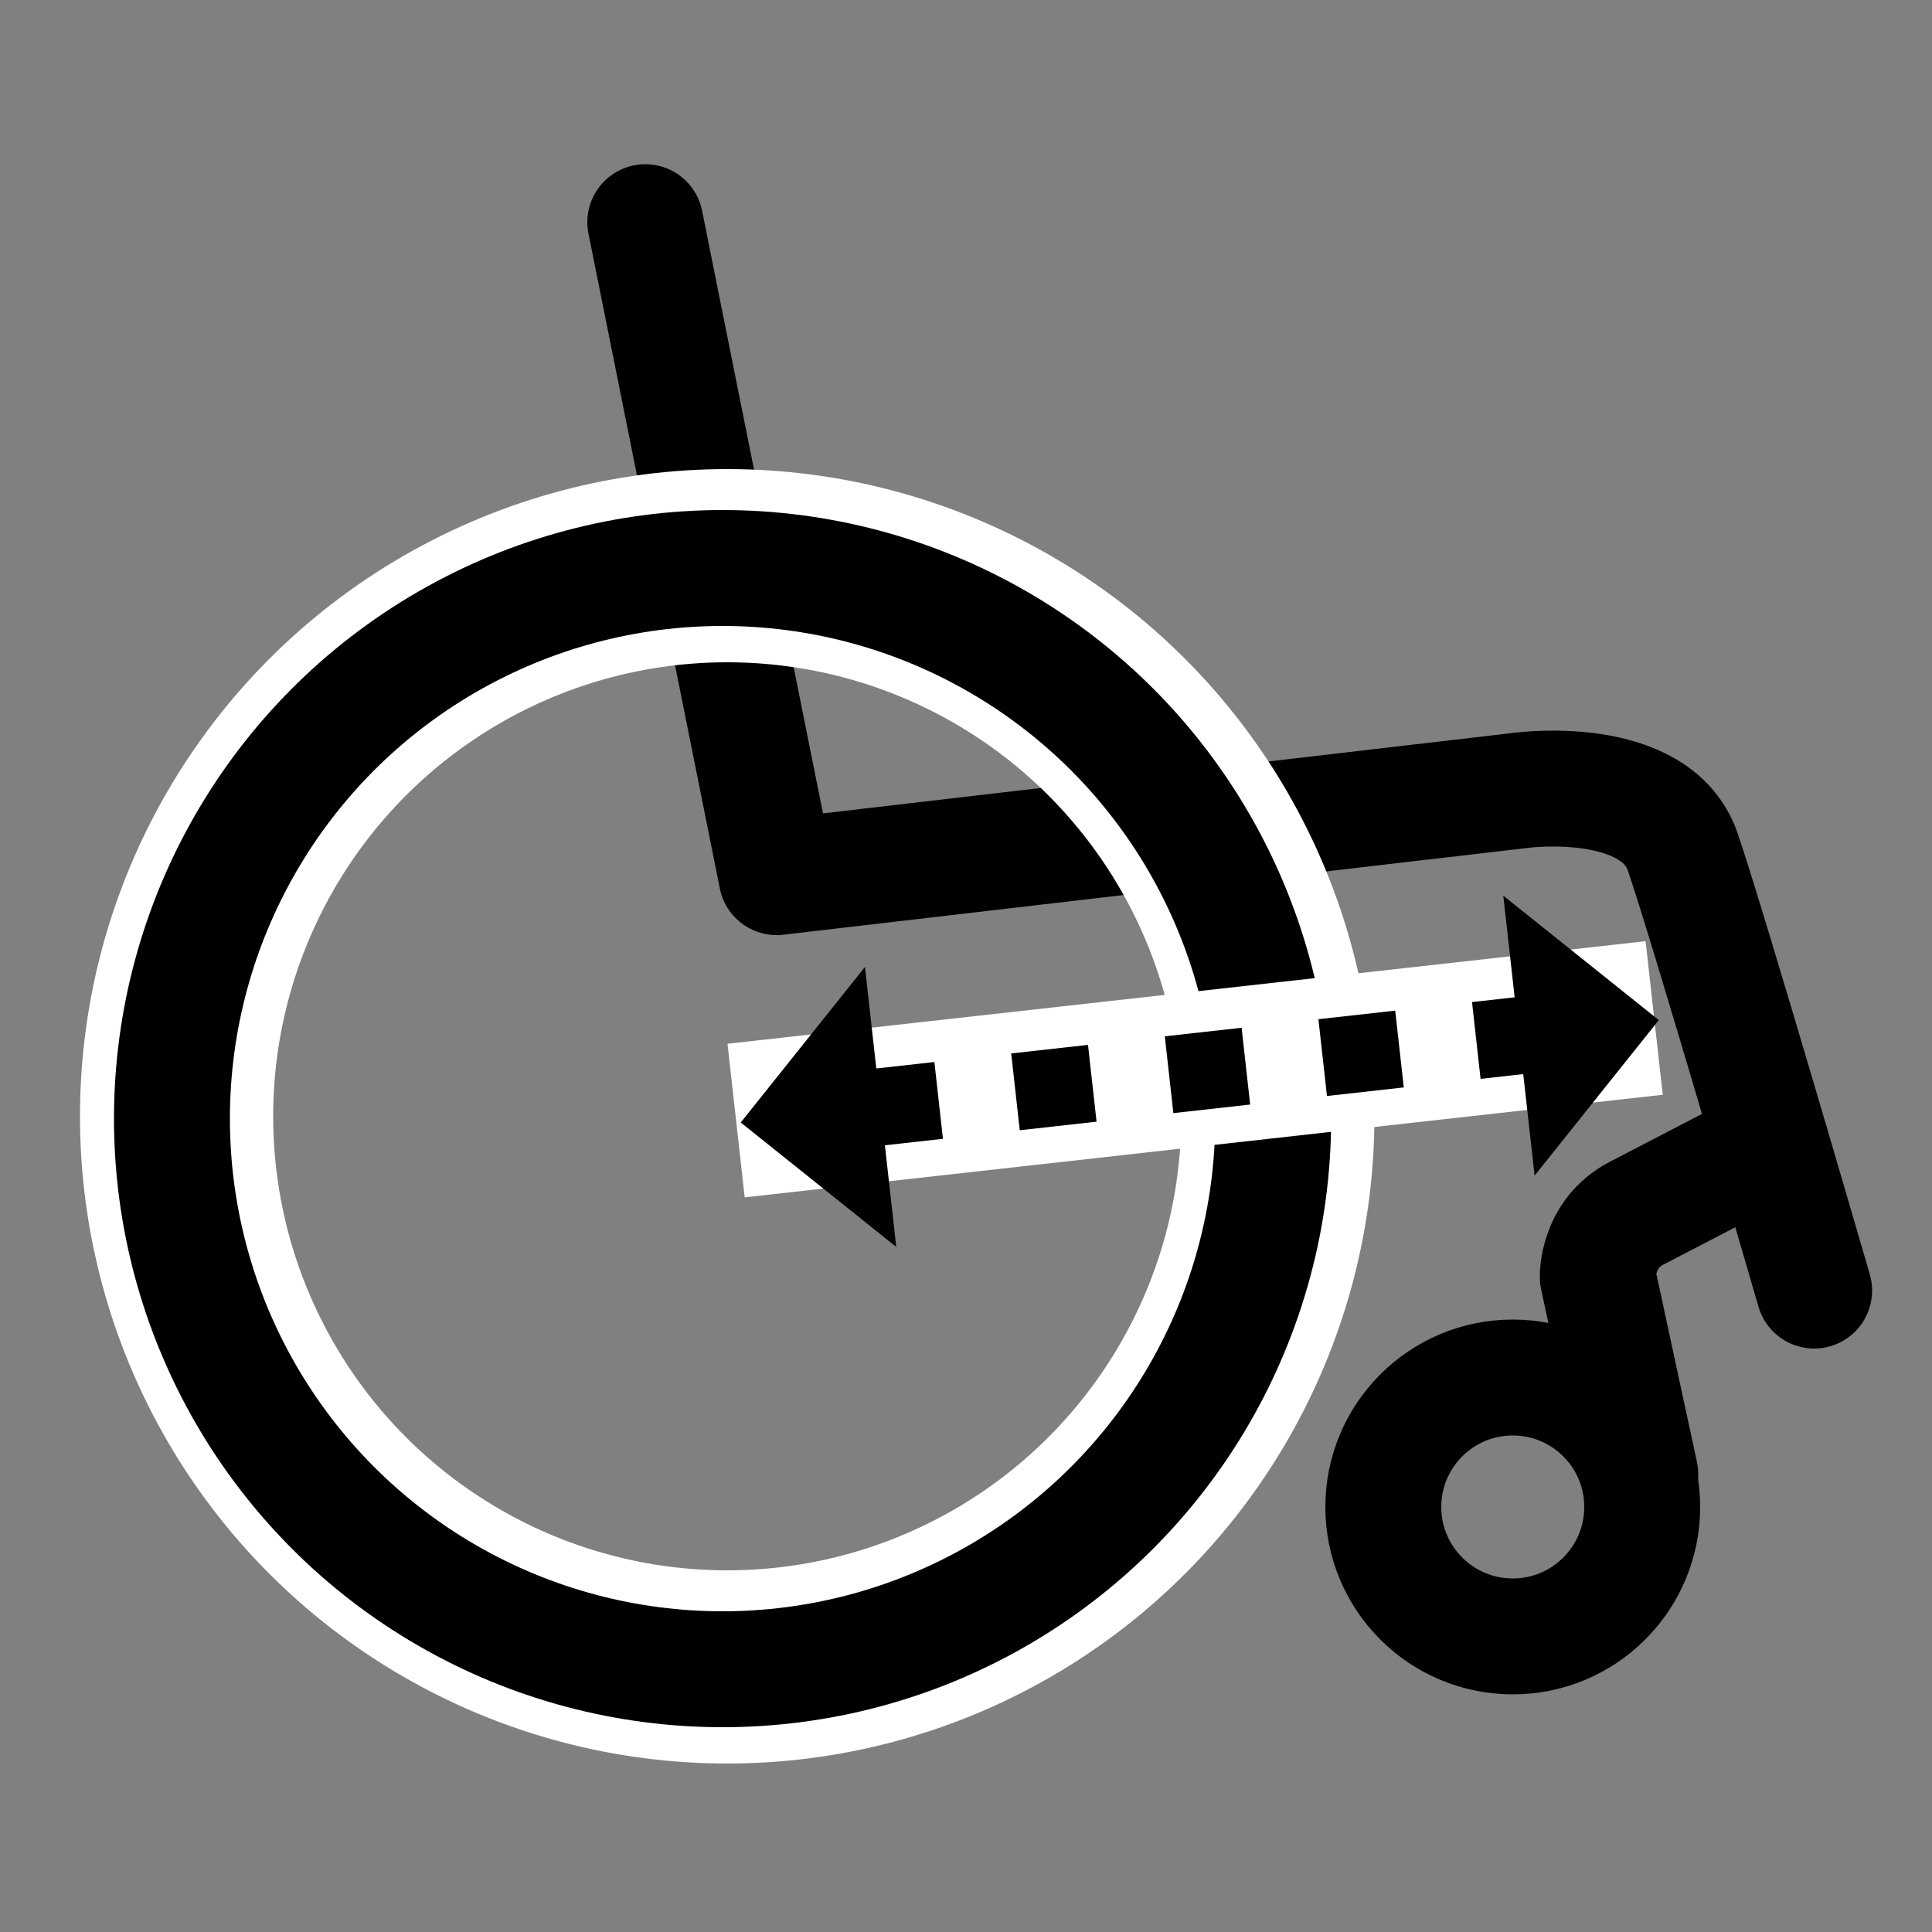 <?xml version="1.0" encoding="utf-8"?>
<!-- Generator: Adobe Illustrator 24.0.2, SVG Export Plug-In . SVG Version: 6.00 Build 0)  -->
<svg version="1.1" id="Layer_1" xmlns="http://www.w3.org/2000/svg" xmlns:xlink="http://www.w3.org/1999/xlink" x="0px" y="0px"
	 viewBox="0 0 1000 1000" style="enable-background:new 0 0 1000 1000;" xml:space="preserve">
<rect x="0" y="0" width="1000" height="1000" fill="#808080" stroke="none"/>
<style type="text/css">
	.st0{fill:none;stroke:#000000;stroke-width:60;stroke-linecap:round;stroke-linejoin:round;stroke-miterlimit:10;}
	.st1{fill:none;stroke:#FFFFFF;stroke-width:100;stroke-linecap:round;stroke-linejoin:round;stroke-miterlimit:10;}
	.st2{fill:#FFFFFF;stroke:#FFFFFF;stroke-width:80;stroke-miterlimit:10;}
	.st3{fill:none;stroke:#000000;stroke-width:40;stroke-miterlimit:10;stroke-dasharray:40,40;}
</style>
<path class="st0" d="M334,115l68,339l386-45c0,0,69-9,83,32s68,227,68,227"/>
<path class="st0" d="M849,763l-22-102c0,0-0.6-22.3,20-33s69.7-36.2,69.7-36.2"/>
<circle class="st1" cx="376.4" cy="577.8" r="285"/>
<circle class="st0" cx="374" cy="579" r="285"/>
<circle class="st0" cx="783" cy="780" r="67"/>
<line class="st2" x1="381" y1="580" x2="856.2" y2="526.9"/>
<g>
	<g>
		<line class="st3" x1="446.1" y1="574" x2="795.9" y2="535"/>
		<g>
			<polygon points="447.7,500.5 463.9,645.4 383.4,581 			"/>
		</g>
		<g>
			<polygon points="778.1,463.6 794.3,608.5 858.6,528 			"/>
		</g>
	</g>
</g>
</svg>
